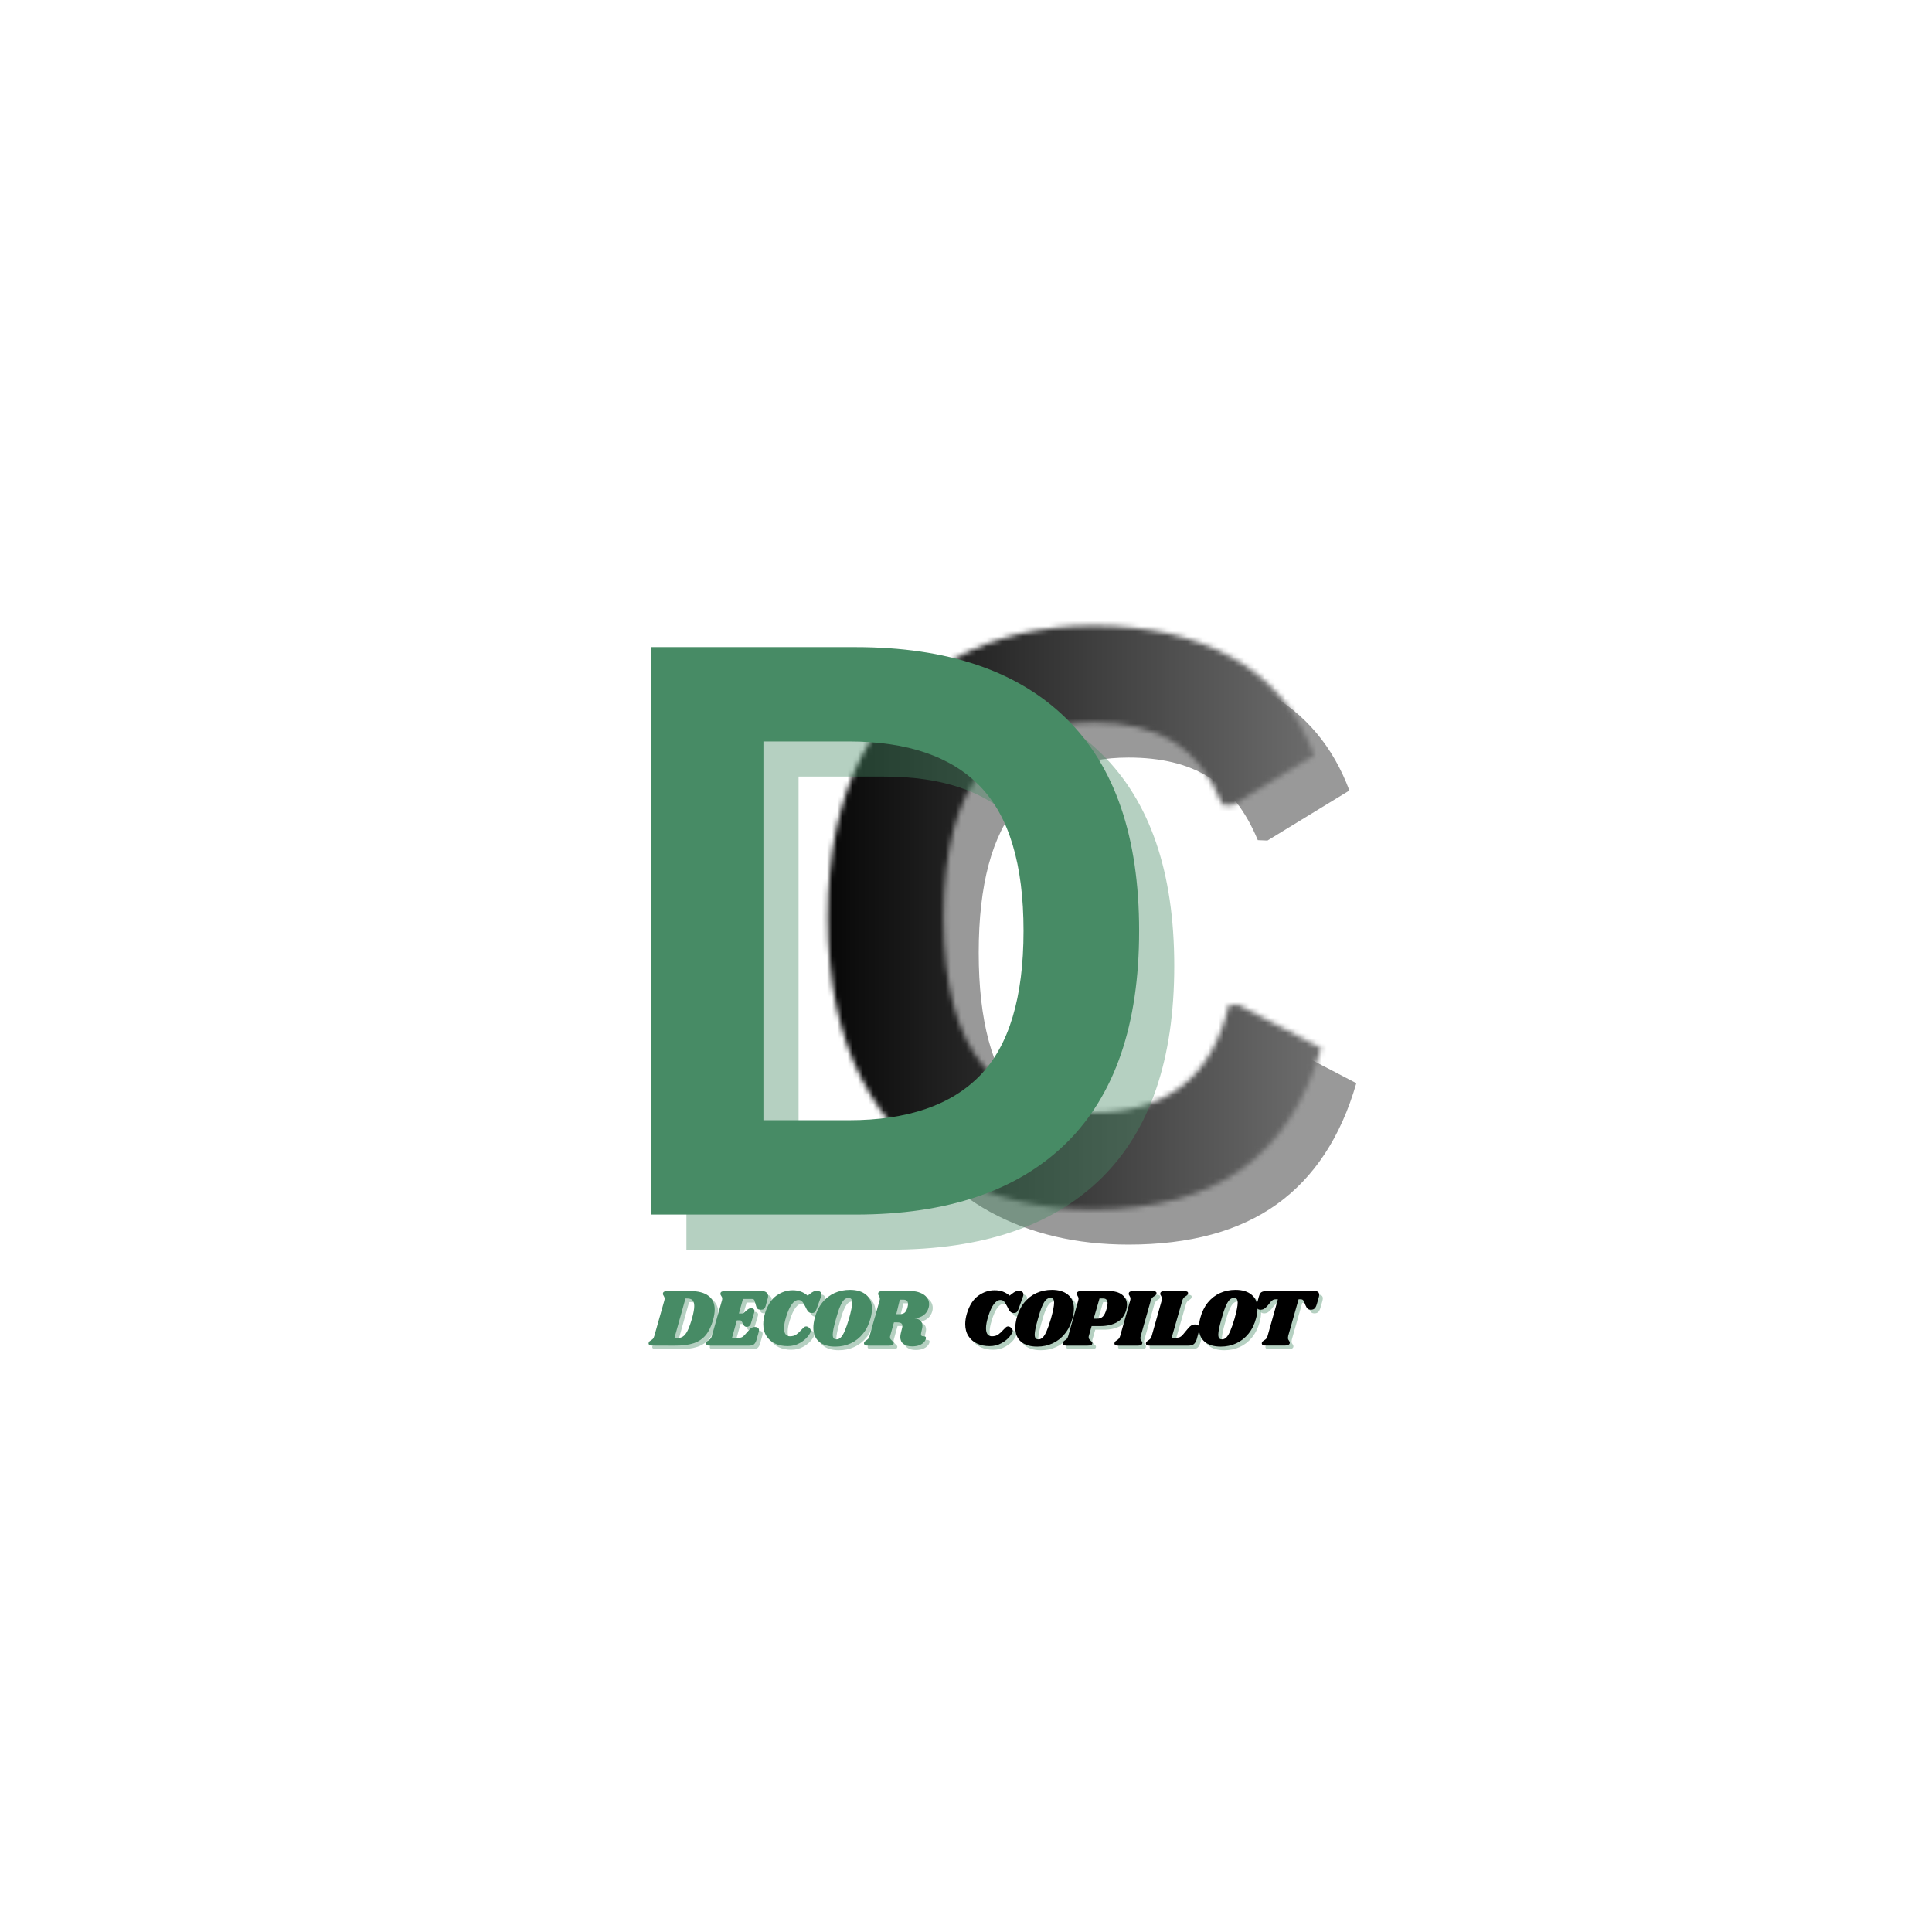 <svg xmlns="http://www.w3.org/2000/svg" xmlns:xlink="http://www.w3.org/1999/xlink" width="500" zoomAndPan="magnify" viewBox="0 0 375 375" height="500" preserveAspectRatio="xMidYMid meet" version="1.0"><defs><filter x="0%" y="0%" width="100%" height="100%" id="3848514cd1"><feColorMatrix values="0 0 0 0 1 0 0 0 0 1 0 0 0 0 1 0 0 0 1 0" color-interpolation-filters="sRGB"/></filter><g/><clipPath id="ecf74f8953"><path d="M 0 0 L 375 0 L 375 375 L 0 375 Z M 0 0 " clip-rule="nonzero"/></clipPath><linearGradient x1="-52.572" gradientTransform="matrix(2.897, 0, 0, 2.89, 152.283, 66.957)" y1="36.5" x2="76.887" gradientUnits="userSpaceOnUse" y2="36.5" id="5d487eb3d5"><stop stop-opacity="1" stop-color="rgb(0%, 0%, 0%)" offset="0"/><stop stop-opacity="1" stop-color="rgb(0%, 0%, 0%)" offset="0.25"/><stop stop-opacity="1" stop-color="rgb(0%, 0%, 0%)" offset="0.375"/><stop stop-opacity="1" stop-color="rgb(0%, 0%, 0%)" offset="0.406"/><stop stop-opacity="1" stop-color="rgb(0.406%, 0.406%, 0.406%)" offset="0.41"/><stop stop-opacity="1" stop-color="rgb(0.812%, 0.812%, 0.812%)" offset="0.414"/><stop stop-opacity="1" stop-color="rgb(1.422%, 1.422%, 1.422%)" offset="0.418"/><stop stop-opacity="1" stop-color="rgb(2.034%, 2.034%, 2.034%)" offset="0.422"/><stop stop-opacity="1" stop-color="rgb(2.644%, 2.644%, 2.644%)" offset="0.426"/><stop stop-opacity="1" stop-color="rgb(3.255%, 3.255%, 3.255%)" offset="0.43"/><stop stop-opacity="1" stop-color="rgb(3.865%, 3.865%, 3.865%)" offset="0.434"/><stop stop-opacity="1" stop-color="rgb(4.477%, 4.477%, 4.477%)" offset="0.438"/><stop stop-opacity="1" stop-color="rgb(5.087%, 5.087%, 5.087%)" offset="0.441"/><stop stop-opacity="1" stop-color="rgb(5.698%, 5.698%, 5.698%)" offset="0.445"/><stop stop-opacity="1" stop-color="rgb(6.308%, 6.308%, 6.308%)" offset="0.449"/><stop stop-opacity="1" stop-color="rgb(6.92%, 6.92%, 6.92%)" offset="0.453"/><stop stop-opacity="1" stop-color="rgb(7.53%, 7.53%, 7.53%)" offset="0.457"/><stop stop-opacity="1" stop-color="rgb(8.141%, 8.141%, 8.141%)" offset="0.461"/><stop stop-opacity="1" stop-color="rgb(8.751%, 8.751%, 8.751%)" offset="0.465"/><stop stop-opacity="1" stop-color="rgb(9.363%, 9.363%, 9.363%)" offset="0.469"/><stop stop-opacity="1" stop-color="rgb(9.973%, 9.973%, 9.973%)" offset="0.473"/><stop stop-opacity="1" stop-color="rgb(10.583%, 10.583%, 10.583%)" offset="0.477"/><stop stop-opacity="1" stop-color="rgb(11.194%, 11.194%, 11.194%)" offset="0.48"/><stop stop-opacity="1" stop-color="rgb(11.806%, 11.806%, 11.806%)" offset="0.484"/><stop stop-opacity="1" stop-color="rgb(12.416%, 12.416%, 12.416%)" offset="0.488"/><stop stop-opacity="1" stop-color="rgb(13.026%, 13.026%, 13.026%)" offset="0.492"/><stop stop-opacity="1" stop-color="rgb(13.637%, 13.637%, 13.637%)" offset="0.496"/><stop stop-opacity="1" stop-color="rgb(14.249%, 14.249%, 14.249%)" offset="0.5"/><stop stop-opacity="1" stop-color="rgb(14.859%, 14.859%, 14.859%)" offset="0.504"/><stop stop-opacity="1" stop-color="rgb(15.469%, 15.469%, 15.469%)" offset="0.508"/><stop stop-opacity="1" stop-color="rgb(16.08%, 16.08%, 16.08%)" offset="0.512"/><stop stop-opacity="1" stop-color="rgb(16.692%, 16.692%, 16.692%)" offset="0.516"/><stop stop-opacity="1" stop-color="rgb(17.302%, 17.302%, 17.302%)" offset="0.52"/><stop stop-opacity="1" stop-color="rgb(17.912%, 17.912%, 17.912%)" offset="0.523"/><stop stop-opacity="1" stop-color="rgb(18.523%, 18.523%, 18.523%)" offset="0.527"/><stop stop-opacity="1" stop-color="rgb(19.135%, 19.135%, 19.135%)" offset="0.531"/><stop stop-opacity="1" stop-color="rgb(19.745%, 19.745%, 19.745%)" offset="0.535"/><stop stop-opacity="1" stop-color="rgb(20.355%, 20.355%, 20.355%)" offset="0.539"/><stop stop-opacity="1" stop-color="rgb(20.966%, 20.966%, 20.966%)" offset="0.543"/><stop stop-opacity="1" stop-color="rgb(21.577%, 21.577%, 21.577%)" offset="0.547"/><stop stop-opacity="1" stop-color="rgb(22.188%, 22.188%, 22.188%)" offset="0.551"/><stop stop-opacity="1" stop-color="rgb(22.798%, 22.798%, 22.798%)" offset="0.555"/><stop stop-opacity="1" stop-color="rgb(23.409%, 23.409%, 23.409%)" offset="0.559"/><stop stop-opacity="1" stop-color="rgb(24.02%, 24.02%, 24.02%)" offset="0.562"/><stop stop-opacity="1" stop-color="rgb(24.631%, 24.631%, 24.631%)" offset="0.566"/><stop stop-opacity="1" stop-color="rgb(25.241%, 25.241%, 25.241%)" offset="0.57"/><stop stop-opacity="1" stop-color="rgb(25.851%, 25.851%, 25.851%)" offset="0.574"/><stop stop-opacity="1" stop-color="rgb(26.463%, 26.463%, 26.463%)" offset="0.578"/><stop stop-opacity="1" stop-color="rgb(27.074%, 27.074%, 27.074%)" offset="0.582"/><stop stop-opacity="1" stop-color="rgb(27.684%, 27.684%, 27.684%)" offset="0.586"/><stop stop-opacity="1" stop-color="rgb(28.294%, 28.294%, 28.294%)" offset="0.59"/><stop stop-opacity="1" stop-color="rgb(28.906%, 28.906%, 28.906%)" offset="0.594"/><stop stop-opacity="1" stop-color="rgb(29.517%, 29.517%, 29.517%)" offset="0.598"/><stop stop-opacity="1" stop-color="rgb(30.127%, 30.127%, 30.127%)" offset="0.602"/><stop stop-opacity="1" stop-color="rgb(30.737%, 30.737%, 30.737%)" offset="0.605"/><stop stop-opacity="1" stop-color="rgb(31.349%, 31.349%, 31.349%)" offset="0.609"/><stop stop-opacity="1" stop-color="rgb(31.96%, 31.96%, 31.96%)" offset="0.613"/><stop stop-opacity="1" stop-color="rgb(32.57%, 32.57%, 32.57%)" offset="0.617"/><stop stop-opacity="1" stop-color="rgb(33.18%, 33.18%, 33.18%)" offset="0.621"/><stop stop-opacity="1" stop-color="rgb(33.792%, 33.792%, 33.792%)" offset="0.625"/><stop stop-opacity="1" stop-color="rgb(34.402%, 34.402%, 34.402%)" offset="0.629"/><stop stop-opacity="1" stop-color="rgb(35.013%, 35.013%, 35.013%)" offset="0.633"/><stop stop-opacity="1" stop-color="rgb(35.623%, 35.623%, 35.623%)" offset="0.637"/><stop stop-opacity="1" stop-color="rgb(36.235%, 36.235%, 36.235%)" offset="0.641"/><stop stop-opacity="1" stop-color="rgb(36.845%, 36.845%, 36.845%)" offset="0.645"/><stop stop-opacity="1" stop-color="rgb(37.456%, 37.456%, 37.456%)" offset="0.648"/><stop stop-opacity="1" stop-color="rgb(38.066%, 38.066%, 38.066%)" offset="0.652"/><stop stop-opacity="1" stop-color="rgb(38.678%, 38.678%, 38.678%)" offset="0.656"/><stop stop-opacity="1" stop-color="rgb(39.288%, 39.288%, 39.288%)" offset="0.66"/><stop stop-opacity="1" stop-color="rgb(39.899%, 39.899%, 39.899%)" offset="0.664"/><stop stop-opacity="1" stop-color="rgb(40.509%, 40.509%, 40.509%)" offset="0.668"/><stop stop-opacity="1" stop-color="rgb(41.121%, 41.121%, 41.121%)" offset="0.672"/><stop stop-opacity="1" stop-color="rgb(41.731%, 41.731%, 41.731%)" offset="0.676"/><stop stop-opacity="1" stop-color="rgb(42.342%, 42.342%, 42.342%)" offset="0.68"/><stop stop-opacity="1" stop-color="rgb(42.952%, 42.952%, 42.952%)" offset="0.684"/><stop stop-opacity="1" stop-color="rgb(43.564%, 43.564%, 43.564%)" offset="0.688"/><stop stop-opacity="1" stop-color="rgb(44.174%, 44.174%, 44.174%)" offset="0.691"/><stop stop-opacity="1" stop-color="rgb(44.785%, 44.785%, 44.785%)" offset="0.695"/><stop stop-opacity="1" stop-color="rgb(44.942%, 44.942%, 44.942%)" offset="0.703"/><stop stop-opacity="1" stop-color="rgb(45.099%, 45.099%, 45.099%)" offset="0.719"/><stop stop-opacity="1" stop-color="rgb(45.099%, 45.099%, 45.099%)" offset="0.75"/><stop stop-opacity="1" stop-color="rgb(45.099%, 45.099%, 45.099%)" offset="1"/></linearGradient><clipPath id="b194699c1f"><rect x="0" width="375" y="0" height="375"/></clipPath><clipPath id="94bfab7a52"><rect x="0" width="375" y="0" height="375"/></clipPath><clipPath id="a5b3c0f63a"><rect x="0" width="375" y="0" height="375"/></clipPath><mask id="6a2dac6e3b"><g filter="url(#3848514cd1)"><g transform="matrix(1, 0, 0, 1, 0, 0)"><g clip-path="url(#a5b3c0f63a)"><g transform="matrix(1, 0, 0, 1, 0, 0)"><g clip-path="url(#94bfab7a52)"><g fill="#000000" fill-opacity="1"><g transform="translate(152.038, 233.177)"><g><path d="M 60.188 1.578 C 50.039 1.578 41.098 -0.531 33.359 -4.75 C 25.629 -8.969 19.578 -15.305 15.203 -23.766 C 10.836 -32.234 8.656 -42.664 8.656 -55.062 C 8.656 -67.469 10.836 -77.898 15.203 -86.359 C 19.578 -94.828 25.629 -101.172 33.359 -105.391 C 41.098 -109.609 50.039 -111.719 60.188 -111.719 C 70.789 -111.719 79.797 -109.645 87.203 -105.5 C 94.609 -101.352 99.895 -95.039 103.062 -86.562 L 87.156 -76.844 L 85.281 -76.922 C 82.914 -82.641 79.711 -86.738 75.672 -89.219 C 71.629 -91.707 66.469 -92.953 60.188 -92.953 C 51.051 -92.953 43.922 -89.926 38.797 -83.875 C 33.672 -77.832 31.109 -68.227 31.109 -55.062 C 31.109 -41.957 33.672 -32.379 38.797 -26.328 C 43.922 -20.273 51.051 -17.25 60.188 -17.25 C 74.5 -17.25 83.266 -24.207 86.484 -38.125 L 88.359 -38.125 L 104.406 -29.75 C 101.395 -19.312 96.25 -11.477 88.969 -6.25 C 81.688 -1.031 72.094 1.578 60.188 1.578 Z M 60.188 1.578 "/></g></g></g></g></g></g></g></g></mask><clipPath id="4079ba0e8d"><path d="M 0 0 L 375 0 L 375 375 L 0 375 Z M 0 0 " clip-rule="nonzero"/></clipPath><clipPath id="7e4991af99"><rect x="0" width="375" y="0" height="375"/></clipPath><clipPath id="8d8fa16152"><rect x="0" width="375" y="0" height="375"/></clipPath><clipPath id="72537dec2b"><rect x="0" width="375" y="0" height="375"/></clipPath><clipPath id="f1355ff25d"><rect x="0" width="120" y="0" height="211"/></clipPath></defs><g transform="matrix(1, 0, 0, 1, 0, 0)"><g clip-path="url(#72537dec2b)"><g fill="#000000" fill-opacity="0.4"><g transform="translate(158.857, 239.996)"><g><path d="M 60.188 1.578 C 50.039 1.578 41.098 -0.531 33.359 -4.75 C 25.629 -8.969 19.578 -15.305 15.203 -23.766 C 10.836 -32.234 8.656 -42.664 8.656 -55.062 C 8.656 -67.469 10.836 -77.898 15.203 -86.359 C 19.578 -94.828 25.629 -101.172 33.359 -105.391 C 41.098 -109.609 50.039 -111.719 60.188 -111.719 C 70.789 -111.719 79.797 -109.645 87.203 -105.5 C 94.609 -101.352 99.895 -95.039 103.062 -86.562 L 87.156 -76.844 L 85.281 -76.922 C 82.914 -82.641 79.711 -86.738 75.672 -89.219 C 71.629 -91.707 66.469 -92.953 60.188 -92.953 C 51.051 -92.953 43.922 -89.926 38.797 -83.875 C 33.672 -77.832 31.109 -68.227 31.109 -55.062 C 31.109 -41.957 33.672 -32.379 38.797 -26.328 C 43.922 -20.273 51.051 -17.25 60.188 -17.25 C 74.5 -17.25 83.266 -24.207 86.484 -38.125 L 88.359 -38.125 L 104.406 -29.75 C 101.395 -19.312 96.25 -11.477 88.969 -6.25 C 81.688 -1.031 72.094 1.578 60.188 1.578 Z M 60.188 1.578 "/></g></g></g><g transform="matrix(1, 0, 0, 1, 0, 0)"><g clip-path="url(#8d8fa16152)"><g mask="url(#6a2dac6e3b)"><g transform="matrix(1, 0, 0, 1, 0, 0)"><g clip-path="url(#7e4991af99)"><g clip-path="url(#4079ba0e8d)"><rect x="-201.3" fill="url(#5d487eb3d5)" width="777.6" height="777.6" y="-201.3"/></g></g></g></g></g></g></g></g><g transform="matrix(1, 0, 0, 1, 111, 71)"><g clip-path="url(#f1355ff25d)"><g fill="#478b65" fill-opacity="0.4"><g transform="translate(7.922, 171.562)"><g><path d="M 53.938 -110.141 C 71.812 -110.141 85.457 -105.516 94.875 -96.266 C 104.289 -87.023 109 -73.289 109 -55.062 C 109 -36.883 104.289 -23.16 94.875 -13.891 C 85.457 -4.629 71.812 0 53.938 0 L 14.312 0 L 14.312 -110.141 Z M 52.656 -18.312 C 64.008 -18.312 72.5 -21.207 78.125 -27 C 83.75 -32.801 86.562 -42.156 86.562 -55.062 C 86.562 -67.969 83.75 -77.32 78.125 -83.125 C 72.5 -88.926 64.008 -91.828 52.656 -91.828 L 36.078 -91.828 L 36.078 -18.312 Z M 52.656 -18.312 "/></g></g></g><g fill="#478b65" fill-opacity="1"><g transform="translate(1.104, 164.744)"><g><path d="M 53.938 -110.141 C 71.812 -110.141 85.457 -105.516 94.875 -96.266 C 104.289 -87.023 109 -73.289 109 -55.062 C 109 -36.883 104.289 -23.16 94.875 -13.891 C 85.457 -4.629 71.812 0 53.938 0 L 14.312 0 L 14.312 -110.141 Z M 52.656 -18.312 C 64.008 -18.312 72.5 -21.207 78.125 -27 C 83.75 -32.801 86.562 -42.156 86.562 -55.062 C 86.562 -67.969 83.75 -77.32 78.125 -83.125 C 72.5 -88.926 64.008 -91.828 52.656 -91.828 L 36.078 -91.828 L 36.078 -18.312 Z M 52.656 -18.312 "/></g></g></g></g></g><g fill="#478b65" fill-opacity="0.4"><g transform="translate(127.006, 261.892)"><g><path d="M 7.625 -10.594 C 9.207 -10.594 10.398 -10.285 11.203 -9.672 C 12.016 -9.066 12.422 -8.176 12.422 -7 C 12.422 -6.414 12.316 -5.742 12.109 -4.984 C 11.754 -3.754 11.281 -2.773 10.688 -2.047 C 10.094 -1.328 9.312 -0.801 8.344 -0.469 C 7.375 -0.145 6.129 0.008 4.609 0 L 0.281 -0.016 C 0.062 -0.016 -0.102 -0.051 -0.219 -0.125 C -0.344 -0.195 -0.406 -0.297 -0.406 -0.422 C -0.406 -0.492 -0.391 -0.566 -0.359 -0.641 C -0.328 -0.734 -0.281 -0.801 -0.219 -0.844 C -0.164 -0.883 -0.082 -0.941 0.031 -1.016 C 0.195 -1.109 0.332 -1.211 0.438 -1.328 C 0.539 -1.453 0.629 -1.641 0.703 -1.891 L 2.641 -8.734 C 2.68 -8.867 2.703 -9 2.703 -9.125 C 2.703 -9.25 2.68 -9.348 2.641 -9.422 C 2.609 -9.504 2.562 -9.598 2.5 -9.703 C 2.406 -9.836 2.359 -9.945 2.359 -10.031 C 2.359 -10.062 2.367 -10.125 2.391 -10.219 C 2.43 -10.352 2.52 -10.445 2.656 -10.5 C 2.801 -10.562 3.023 -10.594 3.328 -10.594 Z M 8.031 -5.328 C 8.312 -6.328 8.453 -7.113 8.453 -7.688 C 8.453 -8.25 8.332 -8.633 8.094 -8.844 C 7.863 -9.051 7.531 -9.156 7.094 -9.156 L 6.75 -9.156 L 4.594 -1.438 L 4.984 -1.438 C 5.461 -1.438 5.867 -1.535 6.203 -1.734 C 6.547 -1.941 6.859 -2.32 7.141 -2.875 C 7.43 -3.438 7.727 -4.254 8.031 -5.328 Z M 8.031 -5.328 "/></g></g></g><g fill="#478b65" fill-opacity="0.4"><g transform="translate(138.169, 261.892)"><g><path d="M 10.391 -10.594 C 10.773 -10.594 11.078 -10.504 11.297 -10.328 C 11.516 -10.16 11.625 -9.93 11.625 -9.641 C 11.625 -9.492 11.602 -9.348 11.562 -9.203 L 11.156 -7.734 C 11.07 -7.441 10.957 -7.238 10.812 -7.125 C 10.676 -7.02 10.477 -6.969 10.219 -6.969 C 9.957 -6.969 9.754 -7.02 9.609 -7.125 C 9.473 -7.238 9.367 -7.426 9.297 -7.688 L 9.031 -8.594 C 8.977 -8.781 8.914 -8.906 8.844 -8.969 C 8.77 -9.031 8.629 -9.062 8.422 -9.062 L 6.75 -9.062 L 5.953 -6.234 L 6.656 -6.234 C 6.727 -6.234 6.828 -6.285 6.953 -6.391 L 7.484 -6.875 C 7.648 -7.008 7.789 -7.109 7.906 -7.172 C 8.02 -7.234 8.16 -7.266 8.328 -7.266 C 8.523 -7.266 8.68 -7.211 8.797 -7.109 C 8.922 -7.016 8.984 -6.891 8.984 -6.734 C 8.984 -6.691 8.973 -6.625 8.953 -6.531 L 8.297 -4.328 C 8.234 -4.098 8.125 -3.926 7.969 -3.812 C 7.82 -3.695 7.656 -3.641 7.469 -3.641 C 7.176 -3.641 6.957 -3.797 6.812 -4.109 L 6.531 -4.656 C 6.457 -4.82 6.344 -4.906 6.188 -4.906 L 5.562 -4.906 L 4.625 -1.531 L 6.031 -1.531 C 6.227 -1.531 6.406 -1.566 6.562 -1.641 C 6.719 -1.723 6.883 -1.863 7.062 -2.062 L 8.016 -3.125 C 8.18 -3.301 8.344 -3.426 8.5 -3.5 C 8.656 -3.582 8.844 -3.625 9.062 -3.625 C 9.301 -3.625 9.492 -3.57 9.641 -3.469 C 9.785 -3.363 9.859 -3.203 9.859 -2.984 C 9.859 -2.898 9.844 -2.801 9.812 -2.688 L 9.359 -1.078 C 9.234 -0.68 9.062 -0.398 8.844 -0.234 C 8.625 -0.078 8.301 0 7.875 0 L 0.281 0 C 0.062 0 -0.102 -0.035 -0.219 -0.109 C -0.344 -0.18 -0.406 -0.281 -0.406 -0.406 C -0.406 -0.477 -0.391 -0.551 -0.359 -0.625 C -0.316 -0.738 -0.25 -0.828 -0.156 -0.891 C -0.062 -0.953 -0.004 -0.988 0.016 -1 C 0.18 -1.102 0.316 -1.211 0.422 -1.328 C 0.535 -1.441 0.629 -1.625 0.703 -1.875 L 2.656 -8.734 C 2.695 -8.867 2.719 -8.992 2.719 -9.109 C 2.719 -9.242 2.695 -9.352 2.656 -9.438 C 2.625 -9.52 2.57 -9.609 2.5 -9.703 C 2.406 -9.836 2.359 -9.945 2.359 -10.031 C 2.359 -10.062 2.367 -10.125 2.391 -10.219 C 2.43 -10.352 2.523 -10.445 2.672 -10.5 C 2.816 -10.562 3.035 -10.594 3.328 -10.594 Z M 10.391 -10.594 "/></g></g></g><g fill="#478b65" fill-opacity="0.4"><g transform="translate(148.044, 261.892)"><g><path d="M 5.531 0.094 C 4.645 0.094 3.844 -0.066 3.125 -0.391 C 2.414 -0.723 1.852 -1.207 1.438 -1.844 C 1.02 -2.488 0.812 -3.27 0.812 -4.188 C 0.812 -4.82 0.922 -5.508 1.141 -6.25 C 1.629 -7.844 2.363 -8.988 3.344 -9.688 C 4.332 -10.395 5.391 -10.75 6.516 -10.75 C 7.117 -10.75 7.656 -10.66 8.125 -10.484 C 8.594 -10.305 9.023 -10.047 9.422 -9.703 L 9.844 -10.031 C 10.133 -10.258 10.375 -10.414 10.562 -10.5 C 10.758 -10.582 10.984 -10.625 11.234 -10.625 C 11.492 -10.625 11.703 -10.566 11.859 -10.453 C 12.023 -10.336 12.109 -10.164 12.109 -9.938 C 12.109 -9.82 12.086 -9.707 12.047 -9.594 L 11.156 -7.109 C 11.051 -6.828 10.93 -6.625 10.797 -6.5 C 10.672 -6.383 10.477 -6.328 10.219 -6.328 C 9.938 -6.328 9.707 -6.426 9.531 -6.625 C 9.352 -6.82 9.156 -7.16 8.938 -7.641 C 8.688 -8.129 8.477 -8.453 8.312 -8.609 C 8.156 -8.773 7.926 -8.859 7.625 -8.859 C 7.188 -8.859 6.766 -8.586 6.359 -8.047 C 5.961 -7.516 5.598 -6.711 5.266 -5.641 C 4.984 -4.742 4.844 -3.992 4.844 -3.391 C 4.844 -2.859 4.941 -2.461 5.141 -2.203 C 5.348 -1.941 5.625 -1.812 5.969 -1.812 C 6.469 -1.812 6.879 -1.922 7.203 -2.141 C 7.523 -2.367 7.852 -2.672 8.188 -3.047 C 8.406 -3.285 8.578 -3.457 8.703 -3.562 C 8.836 -3.676 8.977 -3.734 9.125 -3.734 C 9.32 -3.734 9.523 -3.641 9.734 -3.453 C 9.941 -3.266 10.039 -3.07 10.031 -2.875 C 10.039 -2.645 9.852 -2.285 9.469 -1.797 C 9.082 -1.305 8.547 -0.867 7.859 -0.484 C 7.18 -0.098 6.406 0.094 5.531 0.094 Z M 5.531 0.094 "/></g></g></g><g fill="#478b65" fill-opacity="0.4"><g transform="translate(157.934, 261.892)"><g><path d="M 7.75 -10.828 C 9.082 -10.828 10.125 -10.508 10.875 -9.875 C 11.633 -9.25 12.016 -8.344 12.016 -7.156 C 12.016 -6.594 11.926 -5.988 11.75 -5.344 C 11.438 -4.156 10.941 -3.145 10.266 -2.312 C 9.598 -1.488 8.801 -0.863 7.875 -0.438 C 6.957 -0.02 5.961 0.188 4.891 0.188 C 3.555 0.188 2.516 -0.125 1.766 -0.75 C 1.016 -1.383 0.641 -2.297 0.641 -3.484 C 0.641 -4.023 0.727 -4.645 0.906 -5.344 C 1.219 -6.52 1.703 -7.52 2.359 -8.344 C 3.023 -9.164 3.816 -9.785 4.734 -10.203 C 5.648 -10.617 6.656 -10.828 7.75 -10.828 Z M 7.453 -9.266 C 7.141 -9.266 6.852 -9.141 6.594 -8.891 C 6.344 -8.641 6.094 -8.223 5.844 -7.641 C 5.594 -7.066 5.328 -6.266 5.047 -5.234 C 4.617 -3.742 4.406 -2.719 4.406 -2.156 C 4.406 -1.832 4.461 -1.594 4.578 -1.438 C 4.691 -1.289 4.879 -1.219 5.141 -1.219 C 5.453 -1.219 5.734 -1.348 5.984 -1.609 C 6.242 -1.867 6.492 -2.285 6.734 -2.859 C 6.984 -3.43 7.258 -4.223 7.562 -5.234 C 7.969 -6.691 8.172 -7.719 8.172 -8.312 C 8.172 -8.656 8.113 -8.898 8 -9.047 C 7.883 -9.191 7.703 -9.266 7.453 -9.266 Z M 7.453 -9.266 "/></g></g></g><g fill="#478b65" fill-opacity="0.4"><g transform="translate(168.795, 261.892)"><g><path d="M 12.156 -7.359 C 11.977 -6.742 11.656 -6.266 11.188 -5.922 C 10.727 -5.578 10.145 -5.363 9.438 -5.281 C 9.945 -5.238 10.328 -5.086 10.578 -4.828 C 10.828 -4.578 10.953 -4.242 10.953 -3.828 C 10.953 -3.672 10.926 -3.477 10.875 -3.25 L 10.703 -2.469 C 10.68 -2.363 10.672 -2.289 10.672 -2.25 C 10.672 -2.102 10.703 -1.992 10.766 -1.922 C 10.828 -1.859 10.914 -1.828 11.031 -1.828 C 11.258 -1.828 11.422 -1.797 11.516 -1.734 C 11.617 -1.672 11.656 -1.555 11.625 -1.391 C 11.582 -1.141 11.453 -0.895 11.234 -0.656 C 11.023 -0.426 10.727 -0.234 10.344 -0.078 C 9.957 0.066 9.488 0.141 8.938 0.141 C 8.238 0.141 7.68 -0.016 7.266 -0.328 C 6.859 -0.641 6.656 -1.086 6.656 -1.672 C 6.656 -1.891 6.688 -2.129 6.75 -2.391 L 7 -3.406 C 7.039 -3.539 7.062 -3.68 7.062 -3.828 C 7.062 -4.078 6.977 -4.254 6.812 -4.359 C 6.645 -4.461 6.383 -4.516 6.031 -4.516 L 5.422 -4.516 L 4.688 -1.875 C 4.664 -1.812 4.656 -1.734 4.656 -1.641 C 4.656 -1.492 4.691 -1.363 4.766 -1.25 C 4.848 -1.145 4.953 -1.035 5.078 -0.922 C 5.172 -0.848 5.242 -0.773 5.297 -0.703 C 5.348 -0.641 5.375 -0.57 5.375 -0.5 C 5.375 -0.312 5.289 -0.18 5.125 -0.109 C 4.957 -0.035 4.707 0 4.375 0 L 0.375 0 C 0.102 0 -0.098 -0.047 -0.234 -0.141 C -0.379 -0.242 -0.426 -0.391 -0.375 -0.578 C -0.352 -0.672 -0.312 -0.742 -0.25 -0.797 C -0.195 -0.859 -0.113 -0.926 0 -1 C 0.176 -1.102 0.316 -1.211 0.422 -1.328 C 0.535 -1.453 0.625 -1.633 0.688 -1.875 L 2.625 -8.734 C 2.664 -8.867 2.688 -9 2.688 -9.125 C 2.688 -9.25 2.664 -9.348 2.625 -9.422 C 2.594 -9.504 2.547 -9.598 2.484 -9.703 C 2.391 -9.836 2.344 -9.945 2.344 -10.031 C 2.344 -10.062 2.352 -10.125 2.375 -10.219 C 2.414 -10.352 2.504 -10.445 2.641 -10.5 C 2.785 -10.562 3.008 -10.594 3.312 -10.594 L 8.641 -10.594 C 9.367 -10.594 10.004 -10.477 10.547 -10.25 C 11.098 -10.031 11.52 -9.727 11.812 -9.344 C 12.102 -8.957 12.25 -8.52 12.25 -8.031 C 12.25 -7.812 12.219 -7.586 12.156 -7.359 Z M 8.078 -7.531 C 8.129 -7.77 8.156 -7.953 8.156 -8.078 C 8.156 -8.641 7.848 -8.922 7.234 -8.922 L 6.562 -8.922 L 5.875 -6.109 L 6.531 -6.109 C 6.945 -6.109 7.273 -6.207 7.516 -6.406 C 7.754 -6.613 7.941 -6.988 8.078 -7.531 Z M 8.078 -7.531 "/></g></g></g><g fill="#478b65" fill-opacity="0.4"><g transform="translate(180.08, 261.892)"><g/></g></g><g fill="#478b65" fill-opacity="0.4"><g transform="translate(182.465, 261.892)"><g/></g></g><g fill="#478b65" fill-opacity="0.4"><g transform="translate(184.85, 261.892)"><g/></g></g><g fill="#478b65" fill-opacity="0.4"><g transform="translate(187.24, 261.892)"><g><path d="M 5.531 0.094 C 4.645 0.094 3.844 -0.066 3.125 -0.391 C 2.414 -0.723 1.852 -1.207 1.438 -1.844 C 1.02 -2.488 0.812 -3.27 0.812 -4.188 C 0.812 -4.82 0.922 -5.508 1.141 -6.25 C 1.629 -7.844 2.363 -8.988 3.344 -9.688 C 4.332 -10.395 5.391 -10.75 6.516 -10.75 C 7.117 -10.75 7.656 -10.66 8.125 -10.484 C 8.594 -10.305 9.023 -10.047 9.422 -9.703 L 9.844 -10.031 C 10.133 -10.258 10.375 -10.414 10.562 -10.5 C 10.758 -10.582 10.984 -10.625 11.234 -10.625 C 11.492 -10.625 11.703 -10.566 11.859 -10.453 C 12.023 -10.336 12.109 -10.164 12.109 -9.938 C 12.109 -9.82 12.086 -9.707 12.047 -9.594 L 11.156 -7.109 C 11.051 -6.828 10.93 -6.625 10.797 -6.5 C 10.672 -6.383 10.477 -6.328 10.219 -6.328 C 9.938 -6.328 9.707 -6.426 9.531 -6.625 C 9.352 -6.82 9.156 -7.16 8.938 -7.641 C 8.688 -8.129 8.477 -8.453 8.312 -8.609 C 8.156 -8.773 7.926 -8.859 7.625 -8.859 C 7.188 -8.859 6.766 -8.586 6.359 -8.047 C 5.961 -7.516 5.598 -6.711 5.266 -5.641 C 4.984 -4.742 4.844 -3.992 4.844 -3.391 C 4.844 -2.859 4.941 -2.461 5.141 -2.203 C 5.348 -1.941 5.625 -1.812 5.969 -1.812 C 6.469 -1.812 6.879 -1.922 7.203 -2.141 C 7.523 -2.367 7.852 -2.672 8.188 -3.047 C 8.406 -3.285 8.578 -3.457 8.703 -3.562 C 8.836 -3.676 8.977 -3.734 9.125 -3.734 C 9.32 -3.734 9.523 -3.641 9.734 -3.453 C 9.941 -3.266 10.039 -3.07 10.031 -2.875 C 10.039 -2.645 9.852 -2.285 9.469 -1.797 C 9.082 -1.305 8.547 -0.867 7.859 -0.484 C 7.18 -0.098 6.406 0.094 5.531 0.094 Z M 5.531 0.094 "/></g></g></g><g fill="#478b65" fill-opacity="0.4"><g transform="translate(197.131, 261.892)"><g><path d="M 7.75 -10.828 C 9.082 -10.828 10.125 -10.508 10.875 -9.875 C 11.633 -9.25 12.016 -8.344 12.016 -7.156 C 12.016 -6.594 11.926 -5.988 11.75 -5.344 C 11.438 -4.156 10.941 -3.145 10.266 -2.312 C 9.598 -1.488 8.801 -0.863 7.875 -0.438 C 6.957 -0.02 5.961 0.188 4.891 0.188 C 3.555 0.188 2.516 -0.125 1.766 -0.75 C 1.016 -1.383 0.641 -2.297 0.641 -3.484 C 0.641 -4.023 0.727 -4.645 0.906 -5.344 C 1.219 -6.52 1.703 -7.52 2.359 -8.344 C 3.023 -9.164 3.816 -9.785 4.734 -10.203 C 5.648 -10.617 6.656 -10.828 7.75 -10.828 Z M 7.453 -9.266 C 7.141 -9.266 6.852 -9.141 6.594 -8.891 C 6.344 -8.641 6.094 -8.223 5.844 -7.641 C 5.594 -7.066 5.328 -6.266 5.047 -5.234 C 4.617 -3.742 4.406 -2.719 4.406 -2.156 C 4.406 -1.832 4.461 -1.594 4.578 -1.438 C 4.691 -1.289 4.879 -1.219 5.141 -1.219 C 5.453 -1.219 5.734 -1.348 5.984 -1.609 C 6.242 -1.867 6.492 -2.285 6.734 -2.859 C 6.984 -3.43 7.258 -4.223 7.562 -5.234 C 7.969 -6.691 8.172 -7.719 8.172 -8.312 C 8.172 -8.656 8.113 -8.898 8 -9.047 C 7.883 -9.191 7.703 -9.266 7.453 -9.266 Z M 7.453 -9.266 "/></g></g></g><g fill="#478b65" fill-opacity="0.4"><g transform="translate(207.355, 261.892)"><g><path d="M 8.578 -10.594 C 9.703 -10.594 10.566 -10.348 11.172 -9.859 C 11.785 -9.367 12.094 -8.723 12.094 -7.922 C 12.094 -7.598 12.047 -7.266 11.953 -6.922 C 11.648 -5.859 11.062 -5.07 10.188 -4.562 C 9.312 -4.051 8.207 -3.797 6.875 -3.797 L 5.234 -3.797 L 4.688 -1.875 C 4.664 -1.812 4.656 -1.727 4.656 -1.625 C 4.656 -1.477 4.691 -1.352 4.766 -1.25 C 4.836 -1.156 4.941 -1.047 5.078 -0.922 C 5.191 -0.816 5.27 -0.738 5.312 -0.688 C 5.352 -0.633 5.375 -0.57 5.375 -0.5 C 5.375 -0.312 5.289 -0.18 5.125 -0.109 C 4.957 -0.035 4.707 0 4.375 0 L 0.375 0 C 0.102 0 -0.098 -0.047 -0.234 -0.141 C -0.379 -0.242 -0.426 -0.391 -0.375 -0.578 C -0.352 -0.672 -0.312 -0.742 -0.25 -0.797 C -0.195 -0.859 -0.113 -0.926 0 -1 C 0.176 -1.102 0.316 -1.211 0.422 -1.328 C 0.535 -1.453 0.625 -1.633 0.688 -1.875 L 2.625 -8.734 C 2.664 -8.867 2.688 -9 2.688 -9.125 C 2.688 -9.25 2.664 -9.348 2.625 -9.422 C 2.594 -9.504 2.547 -9.598 2.484 -9.703 C 2.391 -9.836 2.344 -9.945 2.344 -10.031 C 2.344 -10.062 2.352 -10.125 2.375 -10.219 C 2.414 -10.352 2.504 -10.445 2.641 -10.5 C 2.785 -10.562 3.008 -10.594 3.312 -10.594 Z M 8.156 -7.203 C 8.27 -7.598 8.328 -7.941 8.328 -8.234 C 8.328 -8.848 8.039 -9.156 7.469 -9.156 L 6.766 -9.156 L 5.625 -5.234 L 6.328 -5.234 C 6.773 -5.234 7.141 -5.375 7.422 -5.656 C 7.703 -5.938 7.945 -6.453 8.156 -7.203 Z M 8.156 -7.203 "/></g></g></g><g fill="#478b65" fill-opacity="0.4"><g transform="translate(217.421, 261.892)"><g><path d="M 7.062 -10.594 C 7.281 -10.594 7.453 -10.555 7.578 -10.484 C 7.703 -10.422 7.766 -10.328 7.766 -10.203 C 7.766 -10.141 7.75 -10.066 7.719 -9.984 C 7.688 -9.91 7.641 -9.844 7.578 -9.781 C 7.516 -9.727 7.457 -9.688 7.406 -9.656 C 7.363 -9.633 7.332 -9.613 7.312 -9.594 C 7.145 -9.5 7.008 -9.391 6.906 -9.266 C 6.801 -9.148 6.711 -8.973 6.641 -8.734 L 4.703 -1.875 C 4.66 -1.738 4.641 -1.609 4.641 -1.484 C 4.641 -1.348 4.656 -1.238 4.688 -1.156 C 4.727 -1.07 4.789 -0.984 4.875 -0.891 C 4.969 -0.754 5.016 -0.645 5.016 -0.562 C 5.016 -0.539 5.004 -0.484 4.984 -0.391 C 4.941 -0.242 4.844 -0.141 4.688 -0.078 C 4.539 -0.023 4.32 0 4.031 0 L 0.281 0 C 0.062 0 -0.102 -0.035 -0.219 -0.109 C -0.344 -0.18 -0.406 -0.281 -0.406 -0.406 C -0.406 -0.477 -0.391 -0.551 -0.359 -0.625 C -0.316 -0.738 -0.25 -0.828 -0.156 -0.891 C -0.062 -0.953 -0.004 -0.988 0.016 -1 C 0.18 -1.102 0.316 -1.211 0.422 -1.328 C 0.535 -1.441 0.629 -1.625 0.703 -1.875 L 2.641 -8.734 C 2.68 -8.867 2.703 -9 2.703 -9.125 C 2.703 -9.25 2.68 -9.348 2.641 -9.422 C 2.609 -9.504 2.562 -9.598 2.5 -9.703 C 2.406 -9.836 2.359 -9.945 2.359 -10.031 C 2.359 -10.062 2.367 -10.125 2.391 -10.219 C 2.43 -10.352 2.52 -10.445 2.656 -10.5 C 2.801 -10.562 3.023 -10.594 3.328 -10.594 Z M 7.062 -10.594 "/></g></g></g><g fill="#478b65" fill-opacity="0.4"><g transform="translate(223.527, 261.892)"><g><path d="M 9.109 -4.109 C 9.41 -4.109 9.633 -4.047 9.781 -3.922 C 9.938 -3.797 10.016 -3.625 10.016 -3.406 C 10.016 -3.312 10 -3.203 9.969 -3.078 L 9.453 -1.219 C 9.305 -0.77 9.109 -0.453 8.859 -0.266 C 8.617 -0.086 8.254 0 7.766 0 L 0.281 0 C 0.062 0 -0.102 -0.035 -0.219 -0.109 C -0.344 -0.18 -0.406 -0.281 -0.406 -0.406 C -0.406 -0.477 -0.391 -0.551 -0.359 -0.625 C -0.328 -0.707 -0.273 -0.773 -0.203 -0.828 C -0.129 -0.891 -0.051 -0.945 0.031 -1 C 0.195 -1.102 0.332 -1.211 0.438 -1.328 C 0.551 -1.441 0.645 -1.625 0.719 -1.875 L 2.656 -8.734 C 2.695 -8.867 2.719 -9 2.719 -9.125 C 2.719 -9.25 2.695 -9.348 2.656 -9.422 C 2.625 -9.504 2.578 -9.598 2.516 -9.703 C 2.422 -9.836 2.375 -9.945 2.375 -10.031 C 2.375 -10.062 2.383 -10.125 2.406 -10.219 C 2.445 -10.352 2.535 -10.445 2.672 -10.5 C 2.816 -10.562 3.039 -10.594 3.344 -10.594 L 7.078 -10.594 C 7.297 -10.594 7.469 -10.555 7.594 -10.484 C 7.719 -10.422 7.781 -10.328 7.781 -10.203 C 7.781 -10.141 7.766 -10.066 7.734 -9.984 C 7.703 -9.91 7.656 -9.844 7.594 -9.781 C 7.531 -9.727 7.473 -9.688 7.422 -9.656 C 7.379 -9.633 7.348 -9.613 7.328 -9.594 C 7.16 -9.5 7.023 -9.391 6.922 -9.266 C 6.816 -9.148 6.727 -8.973 6.656 -8.734 L 4.594 -1.531 L 5.578 -1.531 C 5.828 -1.531 6.035 -1.57 6.203 -1.656 C 6.379 -1.738 6.566 -1.895 6.766 -2.125 L 7.859 -3.438 C 8.055 -3.664 8.25 -3.832 8.438 -3.938 C 8.625 -4.051 8.848 -4.109 9.109 -4.109 Z M 9.109 -4.109 "/></g></g></g><g fill="#478b65" fill-opacity="0.4"><g transform="translate(232.766, 261.892)"><g><path d="M 7.75 -10.828 C 9.082 -10.828 10.125 -10.508 10.875 -9.875 C 11.633 -9.25 12.016 -8.344 12.016 -7.156 C 12.016 -6.594 11.926 -5.988 11.75 -5.344 C 11.438 -4.156 10.941 -3.145 10.266 -2.312 C 9.598 -1.488 8.801 -0.863 7.875 -0.438 C 6.957 -0.02 5.961 0.188 4.891 0.188 C 3.555 0.188 2.516 -0.125 1.766 -0.75 C 1.016 -1.383 0.641 -2.297 0.641 -3.484 C 0.641 -4.023 0.727 -4.645 0.906 -5.344 C 1.219 -6.52 1.703 -7.52 2.359 -8.344 C 3.023 -9.164 3.816 -9.785 4.734 -10.203 C 5.648 -10.617 6.656 -10.828 7.75 -10.828 Z M 7.453 -9.266 C 7.141 -9.266 6.852 -9.141 6.594 -8.891 C 6.344 -8.641 6.094 -8.223 5.844 -7.641 C 5.594 -7.066 5.328 -6.266 5.047 -5.234 C 4.617 -3.742 4.406 -2.719 4.406 -2.156 C 4.406 -1.832 4.461 -1.594 4.578 -1.438 C 4.691 -1.289 4.879 -1.219 5.141 -1.219 C 5.453 -1.219 5.734 -1.348 5.984 -1.609 C 6.242 -1.867 6.492 -2.285 6.734 -2.859 C 6.984 -3.43 7.258 -4.223 7.562 -5.234 C 7.969 -6.691 8.172 -7.719 8.172 -8.312 C 8.172 -8.656 8.113 -8.898 8 -9.047 C 7.883 -9.191 7.703 -9.266 7.453 -9.266 Z M 7.453 -9.266 "/></g></g></g><g fill="#478b65" fill-opacity="0.4"><g transform="translate(243.149, 261.892)"><g><path d="M 12.734 -10.594 C 13.316 -10.594 13.609 -10.352 13.609 -9.875 C 13.609 -9.727 13.578 -9.547 13.516 -9.328 L 13.141 -8.031 C 13.023 -7.633 12.879 -7.359 12.703 -7.203 C 12.535 -7.047 12.297 -6.969 11.984 -6.969 C 11.711 -6.969 11.504 -7.035 11.359 -7.172 C 11.223 -7.305 11.086 -7.523 10.953 -7.828 L 10.688 -8.484 C 10.602 -8.68 10.516 -8.816 10.422 -8.891 C 10.328 -8.961 10.176 -9 9.969 -9 L 9.609 -9 L 7.594 -1.891 C 7.562 -1.754 7.547 -1.633 7.547 -1.531 C 7.547 -1.406 7.562 -1.297 7.594 -1.203 C 7.633 -1.117 7.691 -1.031 7.766 -0.938 C 7.859 -0.789 7.906 -0.672 7.906 -0.578 C 7.906 -0.555 7.895 -0.5 7.875 -0.406 C 7.82 -0.27 7.719 -0.172 7.562 -0.109 C 7.406 -0.047 7.188 -0.016 6.906 -0.016 L 3.172 -0.016 C 2.941 -0.016 2.766 -0.051 2.641 -0.125 C 2.523 -0.195 2.469 -0.305 2.469 -0.453 C 2.469 -0.516 2.484 -0.578 2.516 -0.641 C 2.555 -0.734 2.602 -0.801 2.656 -0.844 C 2.719 -0.895 2.805 -0.957 2.922 -1.031 C 3.086 -1.125 3.223 -1.227 3.328 -1.344 C 3.43 -1.469 3.52 -1.648 3.594 -1.891 L 5.594 -9 L 5.234 -9 C 5.004 -9 4.812 -8.961 4.656 -8.891 C 4.508 -8.816 4.352 -8.68 4.188 -8.484 L 3.656 -7.828 C 3.414 -7.535 3.18 -7.316 2.953 -7.172 C 2.723 -7.035 2.477 -6.969 2.219 -6.969 C 1.969 -6.969 1.773 -7.031 1.641 -7.156 C 1.504 -7.281 1.438 -7.457 1.438 -7.688 C 1.438 -7.789 1.453 -7.906 1.484 -8.031 L 1.891 -9.484 C 1.973 -9.773 2.066 -10 2.172 -10.156 C 2.285 -10.312 2.438 -10.422 2.625 -10.484 C 2.82 -10.555 3.102 -10.594 3.469 -10.594 Z M 12.734 -10.594 "/></g></g></g><g fill="#478b65" fill-opacity="1"><g transform="translate(126.303, 261.189)"><g><path d="M 7.625 -10.594 C 9.207 -10.594 10.398 -10.285 11.203 -9.672 C 12.016 -9.066 12.422 -8.176 12.422 -7 C 12.422 -6.414 12.316 -5.742 12.109 -4.984 C 11.754 -3.754 11.281 -2.773 10.688 -2.047 C 10.094 -1.328 9.312 -0.801 8.344 -0.469 C 7.375 -0.145 6.129 0.008 4.609 0 L 0.281 -0.016 C 0.062 -0.016 -0.102 -0.051 -0.219 -0.125 C -0.344 -0.195 -0.406 -0.297 -0.406 -0.422 C -0.406 -0.492 -0.391 -0.566 -0.359 -0.641 C -0.328 -0.734 -0.281 -0.801 -0.219 -0.844 C -0.164 -0.883 -0.082 -0.941 0.031 -1.016 C 0.195 -1.109 0.332 -1.211 0.438 -1.328 C 0.539 -1.453 0.629 -1.641 0.703 -1.891 L 2.641 -8.734 C 2.68 -8.867 2.703 -9 2.703 -9.125 C 2.703 -9.25 2.68 -9.348 2.641 -9.422 C 2.609 -9.504 2.562 -9.598 2.5 -9.703 C 2.406 -9.836 2.359 -9.945 2.359 -10.031 C 2.359 -10.062 2.367 -10.125 2.391 -10.219 C 2.43 -10.352 2.52 -10.445 2.656 -10.5 C 2.801 -10.562 3.023 -10.594 3.328 -10.594 Z M 8.031 -5.328 C 8.312 -6.328 8.453 -7.113 8.453 -7.688 C 8.453 -8.25 8.332 -8.633 8.094 -8.844 C 7.863 -9.051 7.531 -9.156 7.094 -9.156 L 6.75 -9.156 L 4.594 -1.438 L 4.984 -1.438 C 5.461 -1.438 5.867 -1.535 6.203 -1.734 C 6.547 -1.941 6.859 -2.32 7.141 -2.875 C 7.43 -3.438 7.727 -4.254 8.031 -5.328 Z M 8.031 -5.328 "/></g></g></g><g fill="#478b65" fill-opacity="1"><g transform="translate(137.465, 261.189)"><g><path d="M 10.391 -10.594 C 10.773 -10.594 11.078 -10.504 11.297 -10.328 C 11.516 -10.16 11.625 -9.93 11.625 -9.641 C 11.625 -9.492 11.602 -9.348 11.562 -9.203 L 11.156 -7.734 C 11.07 -7.441 10.957 -7.238 10.812 -7.125 C 10.676 -7.02 10.477 -6.969 10.219 -6.969 C 9.957 -6.969 9.754 -7.02 9.609 -7.125 C 9.473 -7.238 9.367 -7.426 9.297 -7.688 L 9.031 -8.594 C 8.977 -8.781 8.914 -8.906 8.844 -8.969 C 8.77 -9.031 8.629 -9.062 8.422 -9.062 L 6.75 -9.062 L 5.953 -6.234 L 6.656 -6.234 C 6.727 -6.234 6.828 -6.285 6.953 -6.391 L 7.484 -6.875 C 7.648 -7.008 7.789 -7.109 7.906 -7.172 C 8.02 -7.234 8.16 -7.266 8.328 -7.266 C 8.523 -7.266 8.68 -7.211 8.797 -7.109 C 8.922 -7.016 8.984 -6.891 8.984 -6.734 C 8.984 -6.691 8.973 -6.625 8.953 -6.531 L 8.297 -4.328 C 8.234 -4.098 8.125 -3.926 7.969 -3.812 C 7.82 -3.695 7.656 -3.641 7.469 -3.641 C 7.176 -3.641 6.957 -3.797 6.812 -4.109 L 6.531 -4.656 C 6.457 -4.82 6.344 -4.906 6.188 -4.906 L 5.562 -4.906 L 4.625 -1.531 L 6.031 -1.531 C 6.227 -1.531 6.406 -1.566 6.562 -1.641 C 6.719 -1.723 6.883 -1.863 7.062 -2.062 L 8.016 -3.125 C 8.18 -3.301 8.344 -3.426 8.5 -3.5 C 8.656 -3.582 8.844 -3.625 9.062 -3.625 C 9.301 -3.625 9.492 -3.57 9.641 -3.469 C 9.785 -3.363 9.859 -3.203 9.859 -2.984 C 9.859 -2.898 9.844 -2.801 9.812 -2.688 L 9.359 -1.078 C 9.234 -0.68 9.062 -0.398 8.844 -0.234 C 8.625 -0.078 8.301 0 7.875 0 L 0.281 0 C 0.062 0 -0.102 -0.035 -0.219 -0.109 C -0.344 -0.18 -0.406 -0.281 -0.406 -0.406 C -0.406 -0.477 -0.391 -0.551 -0.359 -0.625 C -0.316 -0.738 -0.25 -0.828 -0.156 -0.891 C -0.062 -0.953 -0.004 -0.988 0.016 -1 C 0.18 -1.102 0.316 -1.211 0.422 -1.328 C 0.535 -1.441 0.629 -1.625 0.703 -1.875 L 2.656 -8.734 C 2.695 -8.867 2.719 -8.992 2.719 -9.109 C 2.719 -9.242 2.695 -9.352 2.656 -9.438 C 2.625 -9.52 2.57 -9.609 2.5 -9.703 C 2.406 -9.836 2.359 -9.945 2.359 -10.031 C 2.359 -10.062 2.367 -10.125 2.391 -10.219 C 2.43 -10.352 2.523 -10.445 2.672 -10.5 C 2.816 -10.562 3.035 -10.594 3.328 -10.594 Z M 10.391 -10.594 "/></g></g></g><g fill="#478b65" fill-opacity="1"><g transform="translate(147.34, 261.189)"><g><path d="M 5.531 0.094 C 4.645 0.094 3.844 -0.066 3.125 -0.391 C 2.414 -0.723 1.852 -1.207 1.438 -1.844 C 1.02 -2.488 0.812 -3.27 0.812 -4.188 C 0.812 -4.82 0.922 -5.508 1.141 -6.25 C 1.629 -7.844 2.363 -8.988 3.344 -9.688 C 4.332 -10.395 5.391 -10.75 6.516 -10.75 C 7.117 -10.75 7.656 -10.66 8.125 -10.484 C 8.594 -10.305 9.023 -10.047 9.422 -9.703 L 9.844 -10.031 C 10.133 -10.258 10.375 -10.414 10.562 -10.5 C 10.758 -10.582 10.984 -10.625 11.234 -10.625 C 11.492 -10.625 11.703 -10.566 11.859 -10.453 C 12.023 -10.336 12.109 -10.164 12.109 -9.938 C 12.109 -9.82 12.086 -9.707 12.047 -9.594 L 11.156 -7.109 C 11.051 -6.828 10.93 -6.625 10.797 -6.5 C 10.672 -6.383 10.477 -6.328 10.219 -6.328 C 9.938 -6.328 9.707 -6.426 9.531 -6.625 C 9.352 -6.82 9.156 -7.16 8.938 -7.641 C 8.688 -8.129 8.477 -8.453 8.312 -8.609 C 8.156 -8.773 7.926 -8.859 7.625 -8.859 C 7.188 -8.859 6.766 -8.586 6.359 -8.047 C 5.961 -7.516 5.598 -6.711 5.266 -5.641 C 4.984 -4.742 4.844 -3.992 4.844 -3.391 C 4.844 -2.859 4.941 -2.461 5.141 -2.203 C 5.348 -1.941 5.625 -1.812 5.969 -1.812 C 6.469 -1.812 6.879 -1.922 7.203 -2.141 C 7.523 -2.367 7.852 -2.672 8.188 -3.047 C 8.406 -3.285 8.578 -3.457 8.703 -3.562 C 8.836 -3.676 8.977 -3.734 9.125 -3.734 C 9.32 -3.734 9.523 -3.641 9.734 -3.453 C 9.941 -3.266 10.039 -3.07 10.031 -2.875 C 10.039 -2.645 9.852 -2.285 9.469 -1.797 C 9.082 -1.305 8.547 -0.867 7.859 -0.484 C 7.18 -0.098 6.406 0.094 5.531 0.094 Z M 5.531 0.094 "/></g></g></g><g fill="#478b65" fill-opacity="1"><g transform="translate(157.231, 261.189)"><g><path d="M 7.75 -10.828 C 9.082 -10.828 10.125 -10.508 10.875 -9.875 C 11.633 -9.25 12.016 -8.344 12.016 -7.156 C 12.016 -6.594 11.926 -5.988 11.75 -5.344 C 11.438 -4.156 10.941 -3.145 10.266 -2.312 C 9.598 -1.488 8.801 -0.863 7.875 -0.438 C 6.957 -0.02 5.961 0.188 4.891 0.188 C 3.555 0.188 2.516 -0.125 1.766 -0.75 C 1.016 -1.383 0.641 -2.297 0.641 -3.484 C 0.641 -4.023 0.727 -4.645 0.906 -5.344 C 1.219 -6.52 1.703 -7.52 2.359 -8.344 C 3.023 -9.164 3.816 -9.785 4.734 -10.203 C 5.648 -10.617 6.656 -10.828 7.75 -10.828 Z M 7.453 -9.266 C 7.141 -9.266 6.852 -9.141 6.594 -8.891 C 6.344 -8.641 6.094 -8.223 5.844 -7.641 C 5.594 -7.066 5.328 -6.266 5.047 -5.234 C 4.617 -3.742 4.406 -2.719 4.406 -2.156 C 4.406 -1.832 4.461 -1.594 4.578 -1.438 C 4.691 -1.289 4.879 -1.219 5.141 -1.219 C 5.453 -1.219 5.734 -1.348 5.984 -1.609 C 6.242 -1.867 6.492 -2.285 6.734 -2.859 C 6.984 -3.43 7.258 -4.223 7.562 -5.234 C 7.969 -6.691 8.172 -7.719 8.172 -8.312 C 8.172 -8.656 8.113 -8.898 8 -9.047 C 7.883 -9.191 7.703 -9.266 7.453 -9.266 Z M 7.453 -9.266 "/></g></g></g><g fill="#478b65" fill-opacity="1"><g transform="translate(168.092, 261.189)"><g><path d="M 12.156 -7.359 C 11.977 -6.742 11.656 -6.266 11.188 -5.922 C 10.727 -5.578 10.145 -5.363 9.438 -5.281 C 9.945 -5.238 10.328 -5.086 10.578 -4.828 C 10.828 -4.578 10.953 -4.242 10.953 -3.828 C 10.953 -3.672 10.926 -3.477 10.875 -3.25 L 10.703 -2.469 C 10.68 -2.363 10.672 -2.289 10.672 -2.25 C 10.672 -2.102 10.703 -1.992 10.766 -1.922 C 10.828 -1.859 10.914 -1.828 11.031 -1.828 C 11.258 -1.828 11.422 -1.797 11.516 -1.734 C 11.617 -1.672 11.656 -1.555 11.625 -1.391 C 11.582 -1.141 11.453 -0.895 11.234 -0.656 C 11.023 -0.426 10.727 -0.234 10.344 -0.078 C 9.957 0.066 9.488 0.141 8.938 0.141 C 8.238 0.141 7.68 -0.016 7.266 -0.328 C 6.859 -0.641 6.656 -1.086 6.656 -1.672 C 6.656 -1.891 6.688 -2.129 6.75 -2.391 L 7 -3.406 C 7.039 -3.539 7.062 -3.68 7.062 -3.828 C 7.062 -4.078 6.977 -4.254 6.812 -4.359 C 6.645 -4.461 6.383 -4.516 6.031 -4.516 L 5.422 -4.516 L 4.688 -1.875 C 4.664 -1.812 4.656 -1.734 4.656 -1.641 C 4.656 -1.492 4.691 -1.363 4.766 -1.25 C 4.848 -1.145 4.953 -1.035 5.078 -0.922 C 5.172 -0.848 5.242 -0.773 5.297 -0.703 C 5.348 -0.641 5.375 -0.57 5.375 -0.5 C 5.375 -0.312 5.289 -0.18 5.125 -0.109 C 4.957 -0.035 4.707 0 4.375 0 L 0.375 0 C 0.102 0 -0.098 -0.047 -0.234 -0.141 C -0.379 -0.242 -0.426 -0.391 -0.375 -0.578 C -0.352 -0.672 -0.312 -0.742 -0.25 -0.797 C -0.195 -0.859 -0.113 -0.926 0 -1 C 0.176 -1.102 0.316 -1.211 0.422 -1.328 C 0.535 -1.453 0.625 -1.633 0.688 -1.875 L 2.625 -8.734 C 2.664 -8.867 2.688 -9 2.688 -9.125 C 2.688 -9.25 2.664 -9.348 2.625 -9.422 C 2.594 -9.504 2.547 -9.598 2.484 -9.703 C 2.391 -9.836 2.344 -9.945 2.344 -10.031 C 2.344 -10.062 2.352 -10.125 2.375 -10.219 C 2.414 -10.352 2.504 -10.445 2.641 -10.5 C 2.785 -10.562 3.008 -10.594 3.312 -10.594 L 8.641 -10.594 C 9.367 -10.594 10.004 -10.477 10.547 -10.25 C 11.098 -10.031 11.52 -9.727 11.812 -9.344 C 12.102 -8.957 12.25 -8.52 12.25 -8.031 C 12.25 -7.812 12.219 -7.586 12.156 -7.359 Z M 8.078 -7.531 C 8.129 -7.77 8.156 -7.953 8.156 -8.078 C 8.156 -8.641 7.848 -8.922 7.234 -8.922 L 6.562 -8.922 L 5.875 -6.109 L 6.531 -6.109 C 6.945 -6.109 7.273 -6.207 7.516 -6.406 C 7.754 -6.613 7.941 -6.988 8.078 -7.531 Z M 8.078 -7.531 "/></g></g></g><g fill="#478b65" fill-opacity="1"><g transform="translate(179.377, 261.189)"><g/></g></g><g fill="#478b65" fill-opacity="1"><g transform="translate(181.762, 261.189)"><g/></g></g><g fill="#478b65" fill-opacity="1"><g transform="translate(184.147, 261.189)"><g/></g></g><g fill="#000000" fill-opacity="1"><g transform="translate(186.537, 261.189)"><g><path d="M 5.531 0.094 C 4.645 0.094 3.844 -0.066 3.125 -0.391 C 2.414 -0.723 1.852 -1.207 1.438 -1.844 C 1.02 -2.488 0.812 -3.27 0.812 -4.188 C 0.812 -4.82 0.922 -5.508 1.141 -6.25 C 1.629 -7.844 2.363 -8.988 3.344 -9.688 C 4.332 -10.395 5.391 -10.75 6.516 -10.75 C 7.117 -10.75 7.656 -10.66 8.125 -10.484 C 8.594 -10.305 9.023 -10.047 9.422 -9.703 L 9.844 -10.031 C 10.133 -10.258 10.375 -10.414 10.562 -10.5 C 10.758 -10.582 10.984 -10.625 11.234 -10.625 C 11.492 -10.625 11.703 -10.566 11.859 -10.453 C 12.023 -10.336 12.109 -10.164 12.109 -9.938 C 12.109 -9.82 12.086 -9.707 12.047 -9.594 L 11.156 -7.109 C 11.051 -6.828 10.93 -6.625 10.797 -6.5 C 10.672 -6.383 10.477 -6.328 10.219 -6.328 C 9.938 -6.328 9.707 -6.426 9.531 -6.625 C 9.352 -6.82 9.156 -7.16 8.938 -7.641 C 8.688 -8.129 8.477 -8.453 8.312 -8.609 C 8.156 -8.773 7.926 -8.859 7.625 -8.859 C 7.188 -8.859 6.766 -8.586 6.359 -8.047 C 5.961 -7.516 5.598 -6.711 5.266 -5.641 C 4.984 -4.742 4.844 -3.992 4.844 -3.391 C 4.844 -2.859 4.941 -2.461 5.141 -2.203 C 5.348 -1.941 5.625 -1.812 5.969 -1.812 C 6.469 -1.812 6.879 -1.922 7.203 -2.141 C 7.523 -2.367 7.852 -2.672 8.188 -3.047 C 8.406 -3.285 8.578 -3.457 8.703 -3.562 C 8.836 -3.676 8.977 -3.734 9.125 -3.734 C 9.32 -3.734 9.523 -3.641 9.734 -3.453 C 9.941 -3.266 10.039 -3.07 10.031 -2.875 C 10.039 -2.645 9.852 -2.285 9.469 -1.797 C 9.082 -1.305 8.547 -0.867 7.859 -0.484 C 7.18 -0.098 6.406 0.094 5.531 0.094 Z M 5.531 0.094 "/></g></g></g><g fill="#000000" fill-opacity="1"><g transform="translate(196.428, 261.189)"><g><path d="M 7.75 -10.828 C 9.082 -10.828 10.125 -10.508 10.875 -9.875 C 11.633 -9.25 12.016 -8.344 12.016 -7.156 C 12.016 -6.594 11.926 -5.988 11.75 -5.344 C 11.438 -4.156 10.941 -3.145 10.266 -2.312 C 9.598 -1.488 8.801 -0.863 7.875 -0.438 C 6.957 -0.02 5.961 0.188 4.891 0.188 C 3.555 0.188 2.516 -0.125 1.766 -0.75 C 1.016 -1.383 0.641 -2.297 0.641 -3.484 C 0.641 -4.023 0.727 -4.645 0.906 -5.344 C 1.219 -6.52 1.703 -7.52 2.359 -8.344 C 3.023 -9.164 3.816 -9.785 4.734 -10.203 C 5.648 -10.617 6.656 -10.828 7.75 -10.828 Z M 7.453 -9.266 C 7.141 -9.266 6.852 -9.141 6.594 -8.891 C 6.344 -8.641 6.094 -8.223 5.844 -7.641 C 5.594 -7.066 5.328 -6.266 5.047 -5.234 C 4.617 -3.742 4.406 -2.719 4.406 -2.156 C 4.406 -1.832 4.461 -1.594 4.578 -1.438 C 4.691 -1.289 4.879 -1.219 5.141 -1.219 C 5.453 -1.219 5.734 -1.348 5.984 -1.609 C 6.242 -1.867 6.492 -2.285 6.734 -2.859 C 6.984 -3.43 7.258 -4.223 7.562 -5.234 C 7.969 -6.691 8.172 -7.719 8.172 -8.312 C 8.172 -8.656 8.113 -8.898 8 -9.047 C 7.883 -9.191 7.703 -9.266 7.453 -9.266 Z M 7.453 -9.266 "/></g></g></g><g fill="#000000" fill-opacity="1"><g transform="translate(206.652, 261.189)"><g><path d="M 8.578 -10.594 C 9.703 -10.594 10.566 -10.348 11.172 -9.859 C 11.785 -9.367 12.094 -8.723 12.094 -7.922 C 12.094 -7.598 12.047 -7.266 11.953 -6.922 C 11.648 -5.859 11.062 -5.07 10.188 -4.562 C 9.312 -4.051 8.207 -3.797 6.875 -3.797 L 5.234 -3.797 L 4.688 -1.875 C 4.664 -1.812 4.656 -1.727 4.656 -1.625 C 4.656 -1.477 4.691 -1.352 4.766 -1.25 C 4.836 -1.156 4.941 -1.047 5.078 -0.922 C 5.191 -0.816 5.27 -0.738 5.312 -0.688 C 5.352 -0.633 5.375 -0.57 5.375 -0.5 C 5.375 -0.312 5.289 -0.18 5.125 -0.109 C 4.957 -0.035 4.707 0 4.375 0 L 0.375 0 C 0.102 0 -0.098 -0.047 -0.234 -0.141 C -0.379 -0.242 -0.426 -0.391 -0.375 -0.578 C -0.352 -0.672 -0.312 -0.742 -0.25 -0.797 C -0.195 -0.859 -0.113 -0.926 0 -1 C 0.176 -1.102 0.316 -1.211 0.422 -1.328 C 0.535 -1.453 0.625 -1.633 0.688 -1.875 L 2.625 -8.734 C 2.664 -8.867 2.688 -9 2.688 -9.125 C 2.688 -9.25 2.664 -9.348 2.625 -9.422 C 2.594 -9.504 2.547 -9.598 2.484 -9.703 C 2.391 -9.836 2.344 -9.945 2.344 -10.031 C 2.344 -10.062 2.352 -10.125 2.375 -10.219 C 2.414 -10.352 2.504 -10.445 2.641 -10.5 C 2.785 -10.562 3.008 -10.594 3.312 -10.594 Z M 8.156 -7.203 C 8.27 -7.598 8.328 -7.941 8.328 -8.234 C 8.328 -8.848 8.039 -9.156 7.469 -9.156 L 6.766 -9.156 L 5.625 -5.234 L 6.328 -5.234 C 6.773 -5.234 7.141 -5.375 7.422 -5.656 C 7.703 -5.938 7.945 -6.453 8.156 -7.203 Z M 8.156 -7.203 "/></g></g></g><g fill="#000000" fill-opacity="1"><g transform="translate(216.718, 261.189)"><g><path d="M 7.062 -10.594 C 7.281 -10.594 7.453 -10.555 7.578 -10.484 C 7.703 -10.422 7.766 -10.328 7.766 -10.203 C 7.766 -10.141 7.75 -10.066 7.719 -9.984 C 7.688 -9.91 7.641 -9.844 7.578 -9.781 C 7.516 -9.727 7.457 -9.688 7.406 -9.656 C 7.363 -9.633 7.332 -9.613 7.312 -9.594 C 7.145 -9.5 7.008 -9.391 6.906 -9.266 C 6.801 -9.148 6.711 -8.973 6.641 -8.734 L 4.703 -1.875 C 4.66 -1.738 4.641 -1.609 4.641 -1.484 C 4.641 -1.348 4.656 -1.238 4.688 -1.156 C 4.727 -1.07 4.789 -0.984 4.875 -0.891 C 4.969 -0.754 5.016 -0.645 5.016 -0.562 C 5.016 -0.539 5.004 -0.484 4.984 -0.391 C 4.941 -0.242 4.844 -0.141 4.688 -0.078 C 4.539 -0.023 4.32 0 4.031 0 L 0.281 0 C 0.062 0 -0.102 -0.035 -0.219 -0.109 C -0.344 -0.18 -0.406 -0.281 -0.406 -0.406 C -0.406 -0.477 -0.391 -0.551 -0.359 -0.625 C -0.316 -0.738 -0.25 -0.828 -0.156 -0.891 C -0.062 -0.953 -0.004 -0.988 0.016 -1 C 0.18 -1.102 0.316 -1.211 0.422 -1.328 C 0.535 -1.441 0.629 -1.625 0.703 -1.875 L 2.641 -8.734 C 2.68 -8.867 2.703 -9 2.703 -9.125 C 2.703 -9.25 2.68 -9.348 2.641 -9.422 C 2.609 -9.504 2.562 -9.598 2.5 -9.703 C 2.406 -9.836 2.359 -9.945 2.359 -10.031 C 2.359 -10.062 2.367 -10.125 2.391 -10.219 C 2.43 -10.352 2.52 -10.445 2.656 -10.5 C 2.801 -10.562 3.023 -10.594 3.328 -10.594 Z M 7.062 -10.594 "/></g></g></g><g fill="#000000" fill-opacity="1"><g transform="translate(222.824, 261.189)"><g><path d="M 9.109 -4.109 C 9.41 -4.109 9.633 -4.047 9.781 -3.922 C 9.938 -3.797 10.016 -3.625 10.016 -3.406 C 10.016 -3.312 10 -3.203 9.969 -3.078 L 9.453 -1.219 C 9.305 -0.77 9.109 -0.453 8.859 -0.266 C 8.617 -0.086 8.254 0 7.766 0 L 0.281 0 C 0.062 0 -0.102 -0.035 -0.219 -0.109 C -0.344 -0.18 -0.406 -0.281 -0.406 -0.406 C -0.406 -0.477 -0.391 -0.551 -0.359 -0.625 C -0.328 -0.707 -0.273 -0.773 -0.203 -0.828 C -0.129 -0.891 -0.051 -0.945 0.031 -1 C 0.195 -1.102 0.332 -1.211 0.438 -1.328 C 0.551 -1.441 0.645 -1.625 0.719 -1.875 L 2.656 -8.734 C 2.695 -8.867 2.719 -9 2.719 -9.125 C 2.719 -9.25 2.695 -9.348 2.656 -9.422 C 2.625 -9.504 2.578 -9.598 2.516 -9.703 C 2.422 -9.836 2.375 -9.945 2.375 -10.031 C 2.375 -10.062 2.383 -10.125 2.406 -10.219 C 2.445 -10.352 2.535 -10.445 2.672 -10.5 C 2.816 -10.562 3.039 -10.594 3.344 -10.594 L 7.078 -10.594 C 7.297 -10.594 7.469 -10.555 7.594 -10.484 C 7.719 -10.422 7.781 -10.328 7.781 -10.203 C 7.781 -10.141 7.766 -10.066 7.734 -9.984 C 7.703 -9.91 7.656 -9.844 7.594 -9.781 C 7.531 -9.727 7.473 -9.688 7.422 -9.656 C 7.379 -9.633 7.348 -9.613 7.328 -9.594 C 7.16 -9.5 7.023 -9.391 6.922 -9.266 C 6.816 -9.148 6.727 -8.973 6.656 -8.734 L 4.594 -1.531 L 5.578 -1.531 C 5.828 -1.531 6.035 -1.57 6.203 -1.656 C 6.379 -1.738 6.566 -1.895 6.766 -2.125 L 7.859 -3.438 C 8.055 -3.664 8.25 -3.832 8.438 -3.938 C 8.625 -4.051 8.848 -4.109 9.109 -4.109 Z M 9.109 -4.109 "/></g></g></g><g fill="#000000" fill-opacity="1"><g transform="translate(232.063, 261.189)"><g><path d="M 7.75 -10.828 C 9.082 -10.828 10.125 -10.508 10.875 -9.875 C 11.633 -9.25 12.016 -8.344 12.016 -7.156 C 12.016 -6.594 11.926 -5.988 11.75 -5.344 C 11.438 -4.156 10.941 -3.145 10.266 -2.312 C 9.598 -1.488 8.801 -0.863 7.875 -0.438 C 6.957 -0.02 5.961 0.188 4.891 0.188 C 3.555 0.188 2.516 -0.125 1.766 -0.75 C 1.016 -1.383 0.641 -2.297 0.641 -3.484 C 0.641 -4.023 0.727 -4.645 0.906 -5.344 C 1.219 -6.52 1.703 -7.52 2.359 -8.344 C 3.023 -9.164 3.816 -9.785 4.734 -10.203 C 5.648 -10.617 6.656 -10.828 7.75 -10.828 Z M 7.453 -9.266 C 7.141 -9.266 6.852 -9.141 6.594 -8.891 C 6.344 -8.641 6.094 -8.223 5.844 -7.641 C 5.594 -7.066 5.328 -6.266 5.047 -5.234 C 4.617 -3.742 4.406 -2.719 4.406 -2.156 C 4.406 -1.832 4.461 -1.594 4.578 -1.438 C 4.691 -1.289 4.879 -1.219 5.141 -1.219 C 5.453 -1.219 5.734 -1.348 5.984 -1.609 C 6.242 -1.867 6.492 -2.285 6.734 -2.859 C 6.984 -3.43 7.258 -4.223 7.562 -5.234 C 7.969 -6.691 8.172 -7.719 8.172 -8.312 C 8.172 -8.656 8.113 -8.898 8 -9.047 C 7.883 -9.191 7.703 -9.266 7.453 -9.266 Z M 7.453 -9.266 "/></g></g></g><g fill="#000000" fill-opacity="1"><g transform="translate(242.446, 261.189)"><g><path d="M 12.734 -10.594 C 13.316 -10.594 13.609 -10.352 13.609 -9.875 C 13.609 -9.727 13.578 -9.547 13.516 -9.328 L 13.141 -8.031 C 13.023 -7.633 12.879 -7.359 12.703 -7.203 C 12.535 -7.047 12.297 -6.969 11.984 -6.969 C 11.711 -6.969 11.504 -7.035 11.359 -7.172 C 11.223 -7.305 11.086 -7.523 10.953 -7.828 L 10.688 -8.484 C 10.602 -8.68 10.516 -8.816 10.422 -8.891 C 10.328 -8.961 10.176 -9 9.969 -9 L 9.609 -9 L 7.594 -1.891 C 7.562 -1.754 7.547 -1.633 7.547 -1.531 C 7.547 -1.406 7.562 -1.297 7.594 -1.203 C 7.633 -1.117 7.691 -1.031 7.766 -0.938 C 7.859 -0.789 7.906 -0.672 7.906 -0.578 C 7.906 -0.555 7.895 -0.5 7.875 -0.406 C 7.82 -0.27 7.719 -0.172 7.562 -0.109 C 7.406 -0.047 7.188 -0.016 6.906 -0.016 L 3.172 -0.016 C 2.941 -0.016 2.766 -0.051 2.641 -0.125 C 2.523 -0.195 2.469 -0.305 2.469 -0.453 C 2.469 -0.516 2.484 -0.578 2.516 -0.641 C 2.555 -0.734 2.602 -0.801 2.656 -0.844 C 2.719 -0.895 2.805 -0.957 2.922 -1.031 C 3.086 -1.125 3.223 -1.227 3.328 -1.344 C 3.43 -1.469 3.52 -1.648 3.594 -1.891 L 5.594 -9 L 5.234 -9 C 5.004 -9 4.812 -8.961 4.656 -8.891 C 4.508 -8.816 4.352 -8.68 4.188 -8.484 L 3.656 -7.828 C 3.414 -7.535 3.18 -7.316 2.953 -7.172 C 2.723 -7.035 2.477 -6.969 2.219 -6.969 C 1.969 -6.969 1.773 -7.031 1.641 -7.156 C 1.504 -7.281 1.438 -7.457 1.438 -7.688 C 1.438 -7.789 1.453 -7.906 1.484 -8.031 L 1.891 -9.484 C 1.973 -9.773 2.066 -10 2.172 -10.156 C 2.285 -10.312 2.438 -10.422 2.625 -10.484 C 2.82 -10.555 3.102 -10.594 3.469 -10.594 Z M 12.734 -10.594 "/></g></g></g></svg>